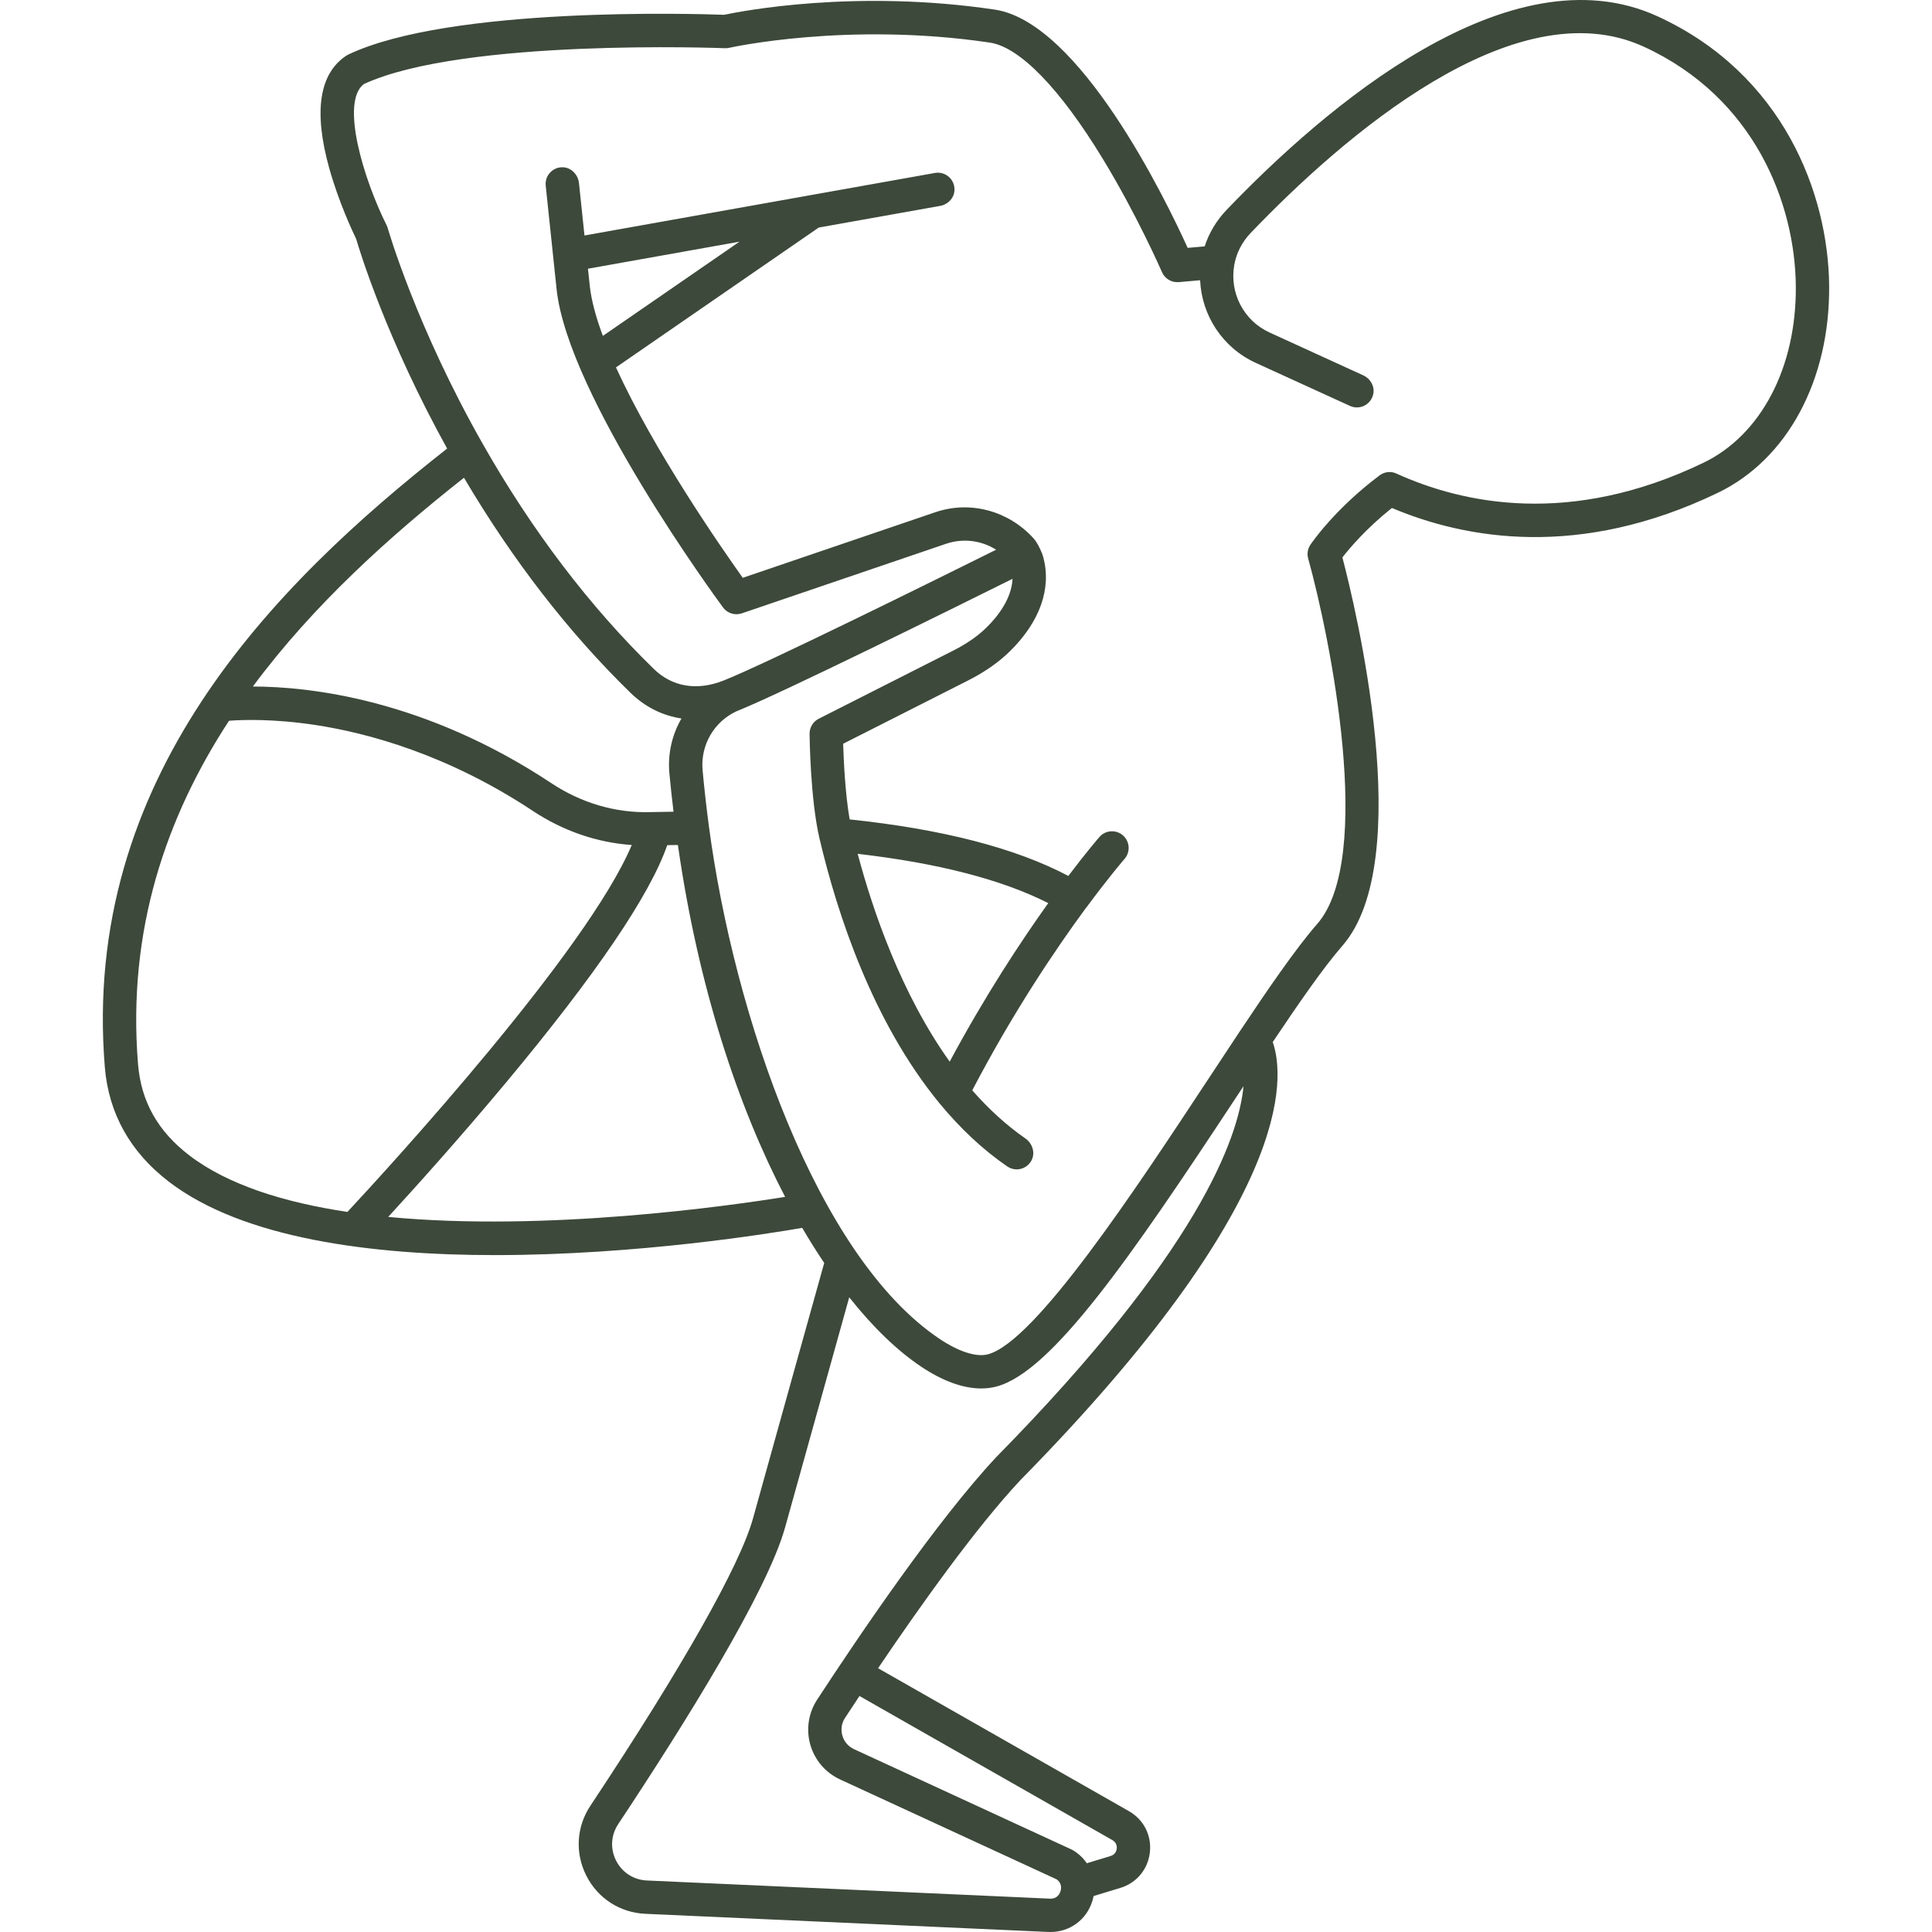 <svg width="80" height="80" viewBox="0 0 80 80" fill="none" xmlns="http://www.w3.org/2000/svg">
<g clip-path="url(#clip0_220_167)">
<path d="M68.644 0.679C62.495 -2.145 54.821 4.485 50.793 8.689C50.374 9.125 50.066 9.641 49.882 10.202L49.179 10.264C48.236 8.19 44.697 0.919 41.187 0.397C35.424 -0.457 30.715 0.458 29.984 0.613C28.842 0.571 18.65 0.256 14.422 2.258C14.392 2.273 14.363 2.289 14.335 2.308C13.218 3.052 12.981 4.616 13.63 6.954C14.021 8.359 14.609 9.608 14.748 9.893C14.904 10.426 16.013 14.053 18.515 18.574C11.294 24.243 3.366 32.249 4.34 44.181C4.497 46.106 5.392 47.706 6.998 48.936C10.083 51.299 15.421 51.971 20.501 51.971C26.413 51.971 31.972 51.061 33.218 50.843C33.517 51.356 33.822 51.839 34.129 52.296C33.655 53.993 32.124 59.475 31.181 62.871C30.641 64.817 28.25 69.042 24.449 74.769C23.866 75.646 23.803 76.731 24.28 77.67C24.757 78.61 25.671 79.199 26.725 79.247L43.409 79.998C43.438 79.999 43.467 80 43.496 80C44.304 80 44.996 79.49 45.234 78.71C45.255 78.643 45.27 78.577 45.282 78.511L46.391 78.174C47.067 77.968 47.535 77.403 47.614 76.701C47.692 75.999 47.359 75.345 46.745 74.995L36.359 69.078C38.1 66.501 40.419 63.244 42.255 61.286C53.577 49.769 53.218 44.644 52.702 43.148C53.749 41.584 54.804 40.056 55.58 39.169C58.676 35.632 56.119 25.115 55.586 23.082C55.888 22.693 56.571 21.884 57.636 21.034C60.69 22.323 65.404 23.166 71.132 20.406C74.01 19.022 75.776 15.737 75.741 11.834C75.707 8.002 73.824 3.059 68.644 0.679ZM19.212 19.782C21.221 23.184 23.535 26.18 26.107 28.687C26.713 29.277 27.436 29.633 28.218 29.751C27.829 30.422 27.643 31.212 27.718 32.022C27.767 32.555 27.826 33.085 27.889 33.611C27.627 33.614 26.914 33.628 26.914 33.628C25.486 33.667 24.074 33.253 22.833 32.431C17.559 28.937 12.785 28.43 10.471 28.427C12.981 25.037 16.155 22.194 19.212 19.782ZM5.716 44.069C5.262 38.506 6.887 33.82 9.483 29.845C10.024 29.803 11.316 29.755 13.069 30.022C15.219 30.35 18.525 31.233 22.07 33.582C23.321 34.41 24.72 34.889 26.159 34.99C24.316 39.386 16.096 48.346 14.386 50.183C11.775 49.791 9.44 49.068 7.837 47.84C6.536 46.843 5.842 45.61 5.716 44.069ZM16.075 50.39C17.175 49.191 19.044 47.117 20.955 44.824C24.672 40.365 26.911 37.066 27.629 34.996C27.777 34.994 27.924 34.992 28.07 34.99C28.92 40.918 30.572 45.842 32.51 49.56C30.21 49.93 22.612 51.017 16.075 50.39ZM46.062 76.195C46.248 76.301 46.249 76.477 46.242 76.548C46.234 76.619 46.193 76.791 45.988 76.853L45.003 77.153C44.86 76.944 44.671 76.762 44.44 76.621C44.417 76.607 44.393 76.594 44.369 76.583L35.364 72.43C35.125 72.32 34.953 72.12 34.881 71.867C34.808 71.615 34.847 71.356 34.99 71.136C35.172 70.858 35.375 70.551 35.589 70.228L46.062 76.195ZM41.259 60.33C38.797 62.956 35.551 67.755 33.835 70.381C33.474 70.934 33.372 71.614 33.554 72.249C33.737 72.884 34.186 73.407 34.786 73.683L43.748 77.817C43.983 77.978 43.943 78.211 43.914 78.306C43.884 78.405 43.789 78.634 43.471 78.619L26.787 77.867C26.237 77.843 25.76 77.535 25.511 77.045C25.262 76.555 25.295 75.99 25.599 75.532C28.343 71.397 31.77 65.908 32.511 63.24C33.307 60.376 34.52 56.029 35.165 53.719C36.163 54.978 37.175 55.943 38.142 56.59C39.036 57.188 39.883 57.493 40.629 57.493C40.85 57.493 41.061 57.467 41.263 57.413C43.553 56.803 46.816 52.072 51.175 45.455C51.282 45.293 51.385 45.136 51.491 44.977C51.283 47.147 49.598 51.847 41.259 60.33ZM70.534 19.163C65.034 21.812 60.579 20.864 57.814 19.605C57.587 19.501 57.323 19.536 57.123 19.686C55.249 21.093 54.3 22.5 54.26 22.559C54.148 22.726 54.115 22.933 54.169 23.127C55.081 26.412 56.925 35.536 54.541 38.261C53.66 39.266 52.483 40.988 51.342 42.7C50.917 43.338 50.475 44.009 50.023 44.696C47.003 49.279 42.867 55.557 40.908 56.079C40.432 56.206 39.704 55.974 38.91 55.443C33.828 52.045 30.394 42.053 29.353 34.205C29.252 33.45 29.165 32.673 29.093 31.895C28.998 30.866 29.559 29.888 30.491 29.455C32.337 28.72 39.473 25.187 41.926 23.968C41.89 24.816 41.277 25.562 40.86 25.973C40.497 26.332 40.033 26.655 39.483 26.934L33.901 29.762C33.667 29.881 33.521 30.122 33.523 30.384C33.524 30.494 33.552 33.094 33.934 34.722C34.674 37.864 36.136 42.315 38.9 45.682C39.77 46.737 40.715 47.618 41.709 48.3C41.828 48.382 41.965 48.421 42.099 48.421C42.342 48.421 42.58 48.294 42.708 48.058C42.881 47.739 42.752 47.343 42.454 47.137C41.688 46.606 40.952 45.938 40.259 45.149C41.952 41.904 43.724 39.286 44.945 37.625C44.959 37.61 44.972 37.594 44.984 37.577C45.93 36.298 46.559 35.572 46.565 35.565C46.816 35.277 46.785 34.841 46.498 34.591C46.211 34.341 45.774 34.371 45.525 34.658C45.501 34.685 45.011 35.249 44.237 36.271C42.059 35.118 39.018 34.332 35.182 33.93C34.996 32.852 34.934 31.48 34.913 30.797L40.108 28.166C40.785 27.822 41.365 27.415 41.83 26.956C43.062 25.739 43.546 24.368 43.201 23.076C43.177 22.986 43.145 22.9 43.106 22.816C43.037 22.664 42.944 22.454 42.788 22.282C41.764 21.161 40.19 20.714 38.73 21.21L30.756 23.926C29.849 22.654 27.074 18.653 25.506 15.213L33.903 9.422L38.928 8.526C39.257 8.467 39.519 8.192 39.524 7.858C39.53 7.409 39.131 7.086 38.712 7.162L24.202 9.751L23.974 7.582C23.935 7.21 23.622 6.906 23.249 6.926C22.851 6.947 22.556 7.296 22.597 7.687L23.047 11.97C23.511 16.389 29.676 24.797 29.939 25.153C30.117 25.395 30.432 25.494 30.717 25.397L39.174 22.517C39.883 22.276 40.642 22.379 41.247 22.763C38.744 24.007 31.676 27.503 29.958 28.181C28.86 28.615 27.835 28.443 27.071 27.698C24.418 25.113 22.041 21.989 20.007 18.412C17.23 13.532 16.07 9.495 16.058 9.455C16.047 9.414 16.031 9.373 16.012 9.334C15.044 7.395 14.088 4.221 15.066 3.481C19.184 1.577 29.908 1.992 30.017 1.996C30.076 1.998 30.139 1.993 30.198 1.979C30.247 1.969 35.096 0.89 40.984 1.763C42.225 1.947 43.889 3.66 45.669 6.584C47.096 8.929 48.106 11.247 48.116 11.27C48.234 11.542 48.513 11.707 48.81 11.683L49.694 11.604C49.76 13.063 50.626 14.398 51.995 15.024L55.899 16.808C56.286 16.985 56.752 16.774 56.859 16.338C56.938 16.014 56.753 15.681 56.449 15.542L52.569 13.768C51.502 13.28 50.901 12.129 51.109 10.968C51.197 10.474 51.432 10.016 51.79 9.644C55.564 5.705 62.698 -0.533 68.068 1.934C72.661 4.044 74.331 8.438 74.361 11.847C74.391 15.209 72.924 18.012 70.534 19.163ZM39.325 43.961C37.311 41.145 36.135 37.688 35.515 35.355C38.843 35.739 41.49 36.424 43.406 37.396C42.265 38.991 40.78 41.245 39.325 43.961ZM24.42 11.826L24.346 11.127L30.622 10.007L24.963 13.909C24.68 13.146 24.484 12.436 24.42 11.826Z" fill="#3D493A"/>
</g>
<defs>
<clipPath id="clip0_220_167">
<rect width="80" height="80" fill="white"/>
</clipPath>
</defs>
</svg>
